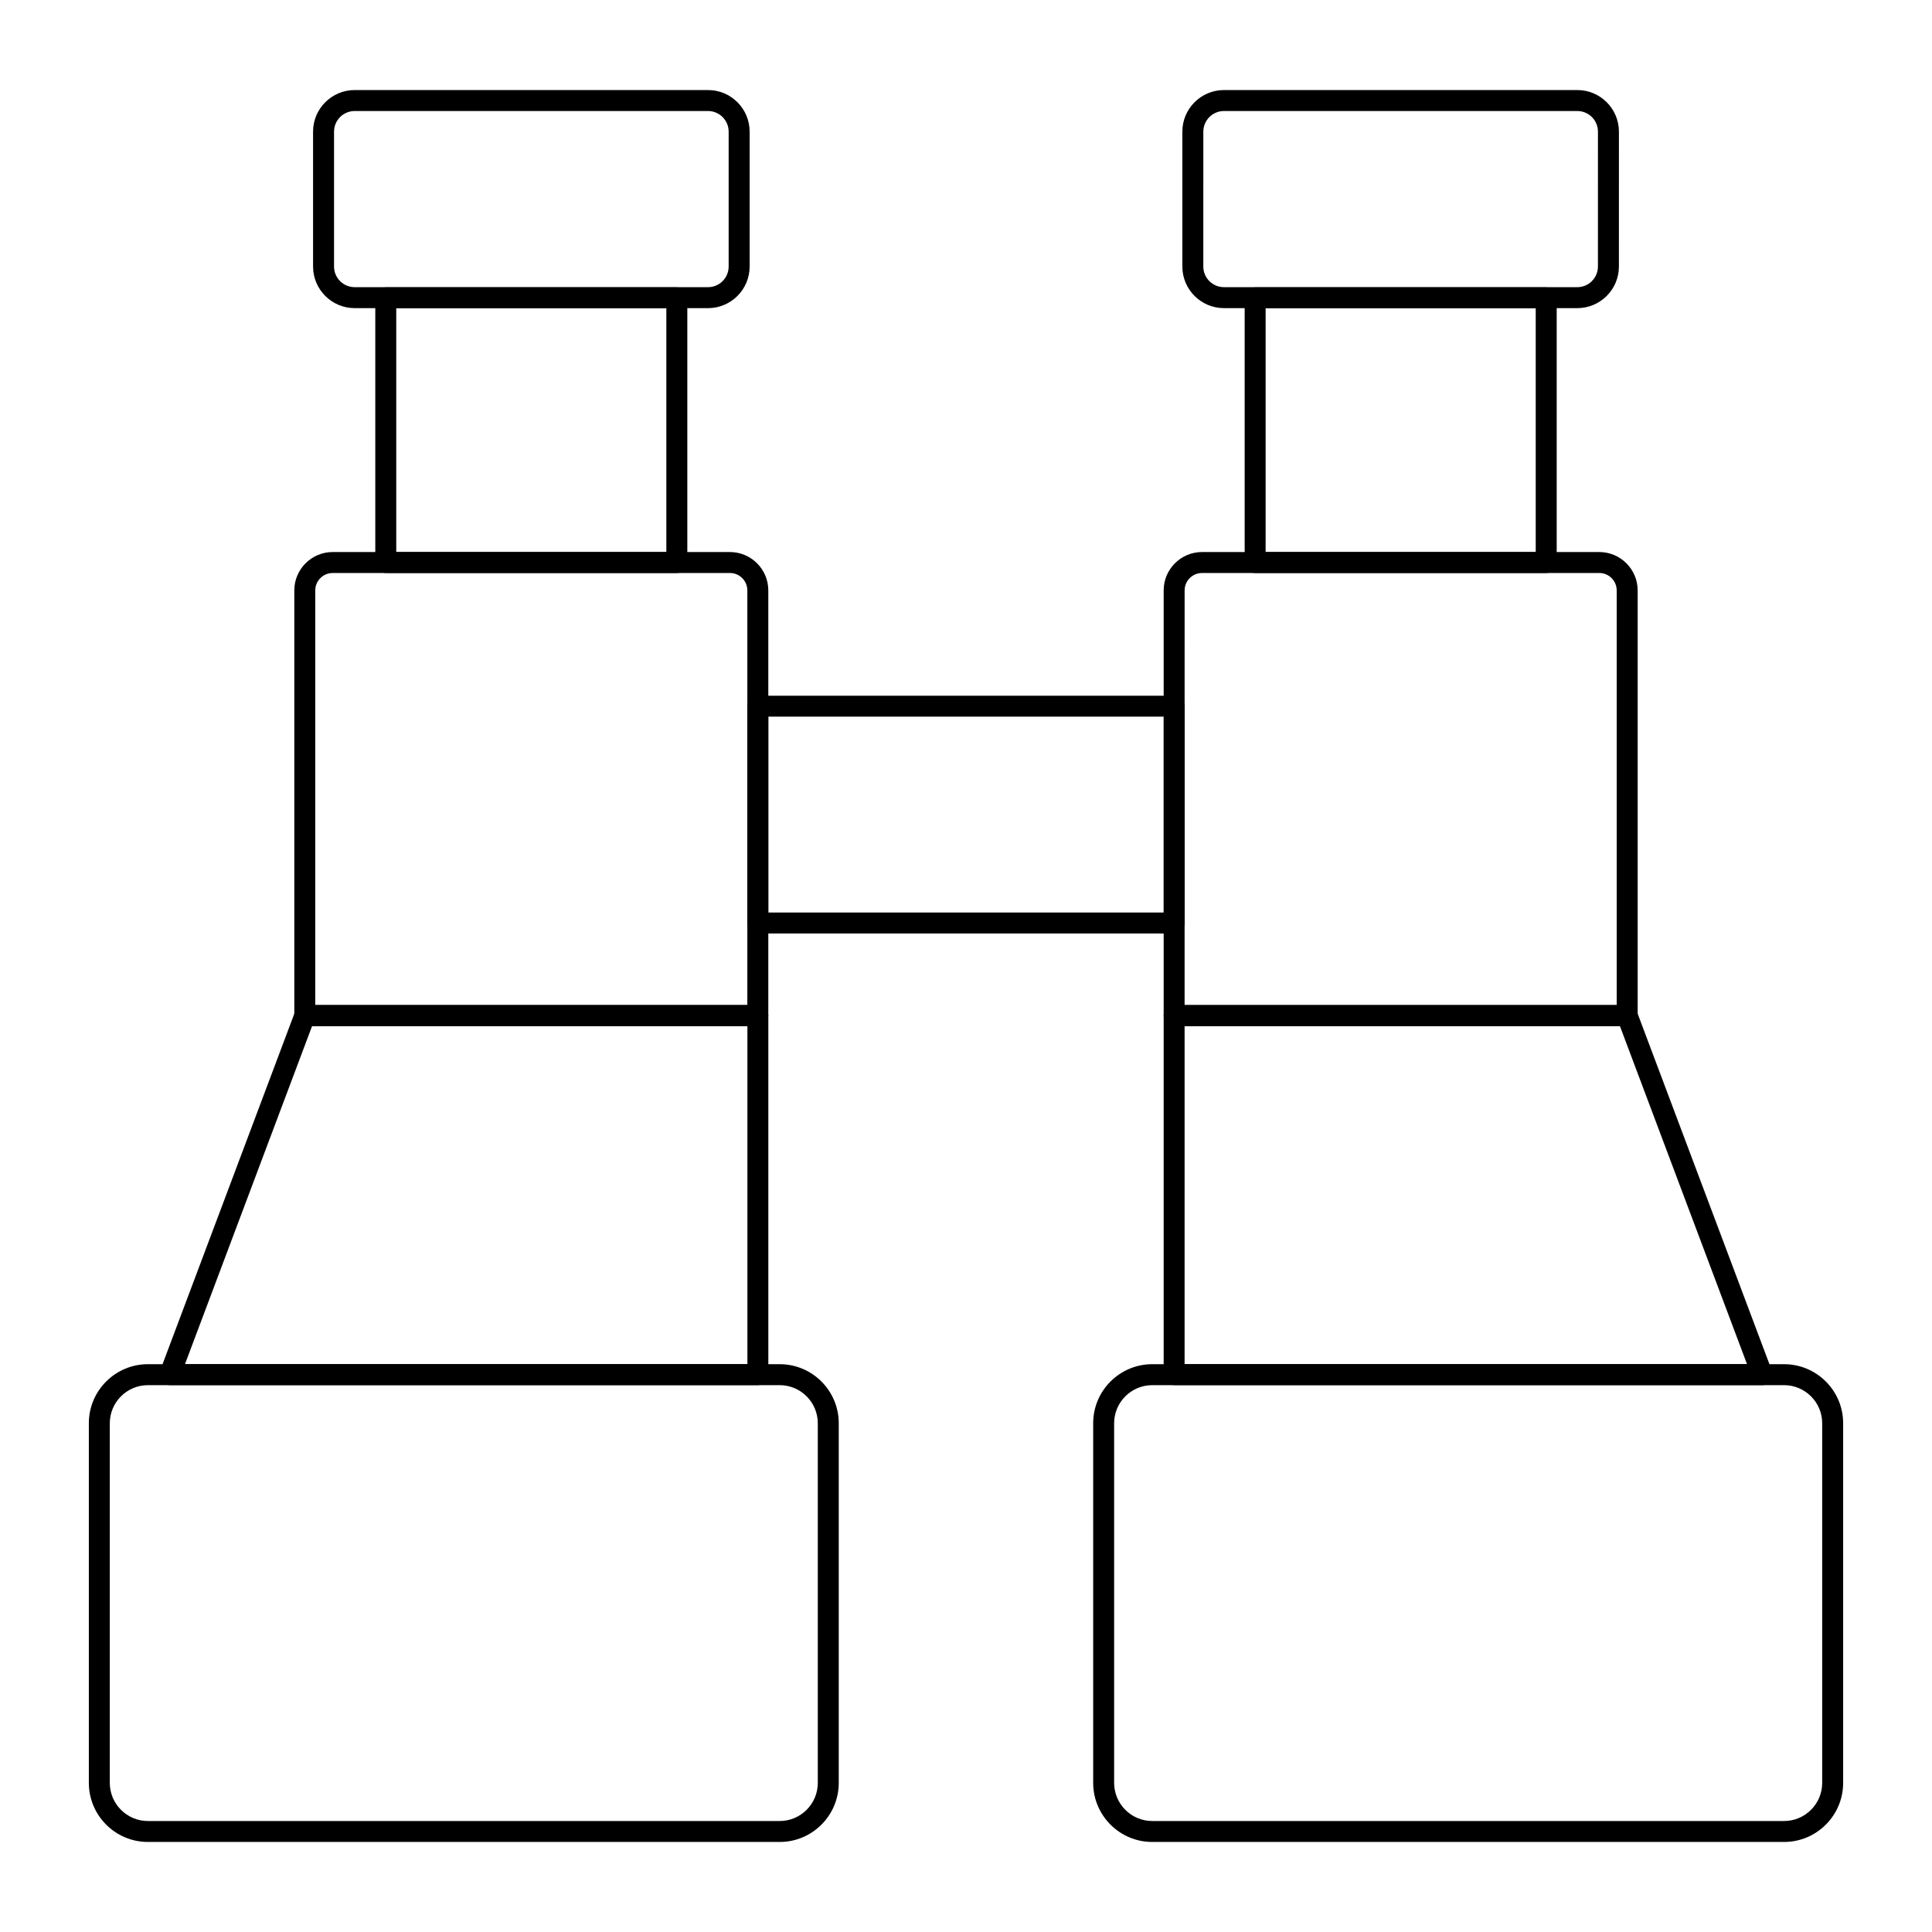 <?xml version="1.0" encoding="UTF-8"?>
<!-- Uploaded to: ICON Repo, www.iconrepo.com, Generator: ICON Repo Mixer Tools -->
<svg fill="#000000" width="800px" height="800px" version="1.1" viewBox="144 144 512 512" xmlns="http://www.w3.org/2000/svg">
 <g>
  <path d="m344.83 415.91h-120.06c-1.535 0-2.777-1.246-2.777-2.777v-112.67c0-5.606 4.566-10.168 10.172-10.168h105.27c5.606 0 10.172 4.562 10.172 10.168v112.67c0.004 1.535-1.242 2.781-2.777 2.781zm-117.29-5.559h114.51v-109.89c0-2.543-2.07-4.613-4.617-4.613l-105.27 0.004c-2.547 0-4.617 2.07-4.617 4.613z"/>
  <path d="m344.84 511.07h-155.84c-0.91 0-1.766-0.449-2.285-1.199-0.516-0.75-0.637-1.703-0.312-2.559l35.777-95.16c0.406-1.086 1.441-1.801 2.598-1.801h120.06c1.535 0 2.777 1.246 2.777 2.777v95.16c0 1.539-1.242 2.781-2.777 2.781zm-151.82-5.555h149.05v-89.602h-115.36z"/>
  <path d="m323.37 295.85h-77.137c-1.535 0-2.777-1.246-2.777-2.777v-70.152c0-1.535 1.246-2.777 2.777-2.777h77.137c1.535 0 2.777 1.246 2.777 2.777v70.152c0 1.531-1.246 2.777-2.777 2.777zm-74.359-5.559h71.578v-64.598h-71.578z"/>
  <path d="m350.63 632.14h-167.43c-8.633 0-15.656-7.027-15.656-15.66v-95.305c0-8.633 7.023-15.652 15.656-15.652h167.43c8.633 0 15.648 7.023 15.648 15.652v95.305c0 8.633-7.016 15.66-15.648 15.66zm-167.43-121.06c-5.57 0-10.102 4.531-10.102 10.098v95.305c0 5.57 4.531 10.105 10.102 10.105h167.43c5.562 0 10.094-4.531 10.094-10.105v-95.305c0-5.566-4.531-10.098-10.094-10.098z"/>
  <path d="m331.64 225.66h-93.648c-6.078 0-11.027-4.945-11.027-11.023v-35.75c0-6.078 4.949-11.023 11.027-11.023h93.648c6.078 0 11.02 4.945 11.02 11.023v35.75c0 6.078-4.941 11.023-11.02 11.023zm-93.648-52.238c-3.016 0-5.469 2.453-5.469 5.465v35.75c0 3.012 2.453 5.465 5.469 5.465h93.648c3.012 0 5.461-2.453 5.461-5.465v-35.75c0-3.012-2.453-5.465-5.461-5.465z"/>
  <path d="m575.22 415.91h-120.06c-1.535 0-2.777-1.246-2.777-2.777v-112.67c0-5.606 4.566-10.168 10.172-10.168h105.27c5.606 0 10.172 4.562 10.172 10.168v112.67c0 1.535-1.242 2.781-2.777 2.781zm-117.29-5.559h114.51v-109.89c0-2.543-2.07-4.613-4.617-4.613l-105.27 0.004c-2.547 0-4.617 2.07-4.617 4.613z"/>
  <path d="m611 511.07h-155.84c-1.535 0-2.777-1.246-2.777-2.777v-95.16c0-1.535 1.246-2.777 2.777-2.777h120.06c1.156 0 2.191 0.715 2.598 1.801l35.777 95.16c0.324 0.855 0.203 1.809-0.312 2.559-0.52 0.746-1.371 1.195-2.281 1.195zm-153.07-5.555h149.05l-33.688-89.602h-115.36z"/>
  <path d="m553.76 295.85h-77.133c-1.535 0-2.777-1.246-2.777-2.777v-70.152c0-1.535 1.246-2.777 2.777-2.777h77.137c1.535 0 2.777 1.246 2.777 2.777v70.152c0 1.531-1.246 2.777-2.781 2.777zm-74.355-5.559h71.578v-64.598h-71.578z"/>
  <path d="m616.79 632.14h-167.43c-8.633 0-15.656-7.027-15.656-15.66v-95.305c0-8.633 7.027-15.652 15.656-15.652h167.43c8.641 0 15.664 7.023 15.664 15.652v95.305c0 8.633-7.023 15.66-15.664 15.66zm-167.43-121.06c-5.57 0-10.102 4.531-10.102 10.098v95.305c0 5.57 4.531 10.105 10.102 10.105h167.43c5.57 0 10.109-4.531 10.109-10.105v-95.305c0-5.566-4.535-10.098-10.109-10.098z"/>
  <path d="m562 225.66h-93.637c-6.078 0-11.027-4.945-11.027-11.023v-35.75c0-6.078 4.949-11.023 11.027-11.023h93.641c6.078 0 11.027 4.945 11.027 11.023l-0.004 35.75c0 6.078-4.949 11.023-11.027 11.023zm-93.637-52.238c-3.016 0-5.469 2.453-5.469 5.465l-0.004 35.75c0 3.012 2.453 5.465 5.469 5.465h93.641c3.016 0 5.469-2.453 5.469-5.465l0.004-35.75c0-3.012-2.453-5.465-5.469-5.465z"/>
  <path d="m455.18 391.39h-110.36c-1.535 0-2.777-1.246-2.777-2.777v-57.469c0-1.535 1.246-2.777 2.777-2.777h110.35c1.535 0 2.777 1.246 2.777 2.777v57.469c0.004 1.531-1.242 2.777-2.773 2.777zm-107.57-5.559h104.8v-51.914h-104.8z"/>
 </g>
</svg>